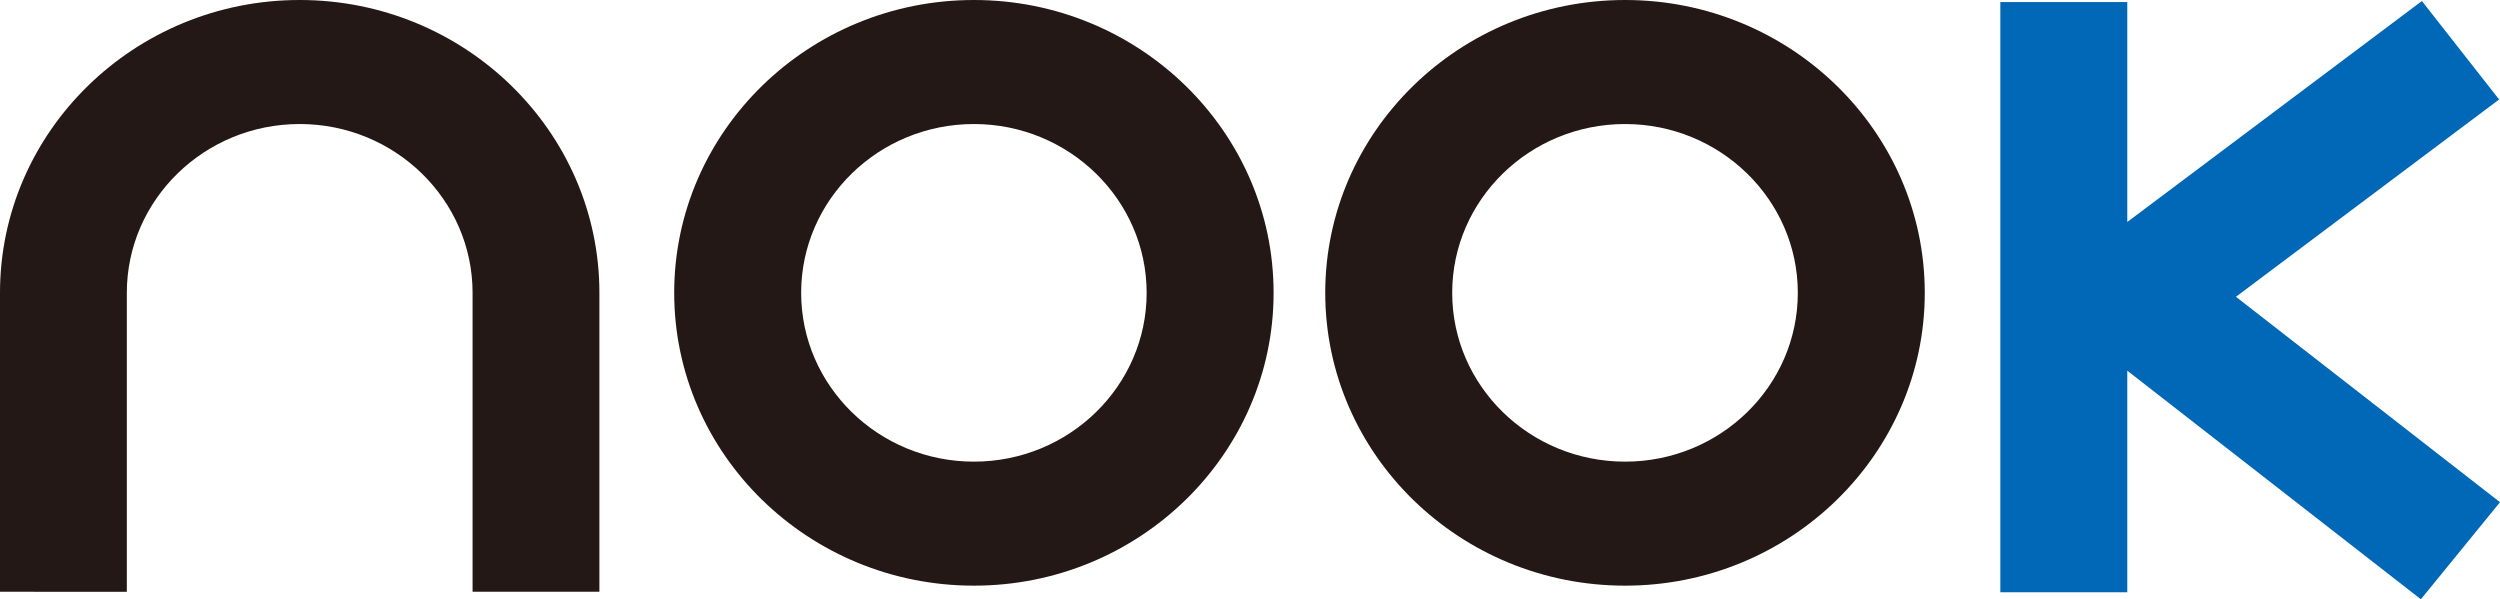 <?xml version="1.0" encoding="UTF-8"?> <svg xmlns="http://www.w3.org/2000/svg" data-name="レイヤー 2" viewBox="0 0 196.53 47.11"><g data-name="レイヤー 1" stroke-width="0"><path d="M76.56 46.04C63.57 46.04 53 35.72 53 23.02S63.57 0 76.56 0s23.56 10.33 23.56 23.02-10.57 23.02-23.56 23.02m0-36.29c-7.49 0-13.58 5.95-13.58 13.27s6.09 13.27 13.58 13.27 13.58-5.95 13.58-13.27-6.1-13.27-13.58-13.27M47.12 46.52h-9.97v-23.5c0-7.32-6.1-13.27-13.59-13.27S9.97 15.7 9.97 23.02v23.5H0v-23.5C0 10.33 10.57 0 23.56 0s23.56 10.33 23.56 23.02v23.5zm80.63-.48c-13 0-23.57-10.32-23.57-23.02S114.76 0 127.75 0s23.56 10.33 23.56 23.02-10.57 23.02-23.56 23.02m0-36.29c-7.5 0-13.59 5.95-13.59 13.27s6.09 13.27 13.59 13.27 13.58-5.95 13.58-13.27-6.1-13.27-13.58-13.27" fill="#231815"></path><path fill="#0068b6" d="M196.53 39.48l-20.76-16.15 20.69-15.51-6.07-7.74-23.16 17.37V.16h-9.98v46.4h9.98V29.14l23.08 17.97 6.22-7.63z"></path></g></svg> 